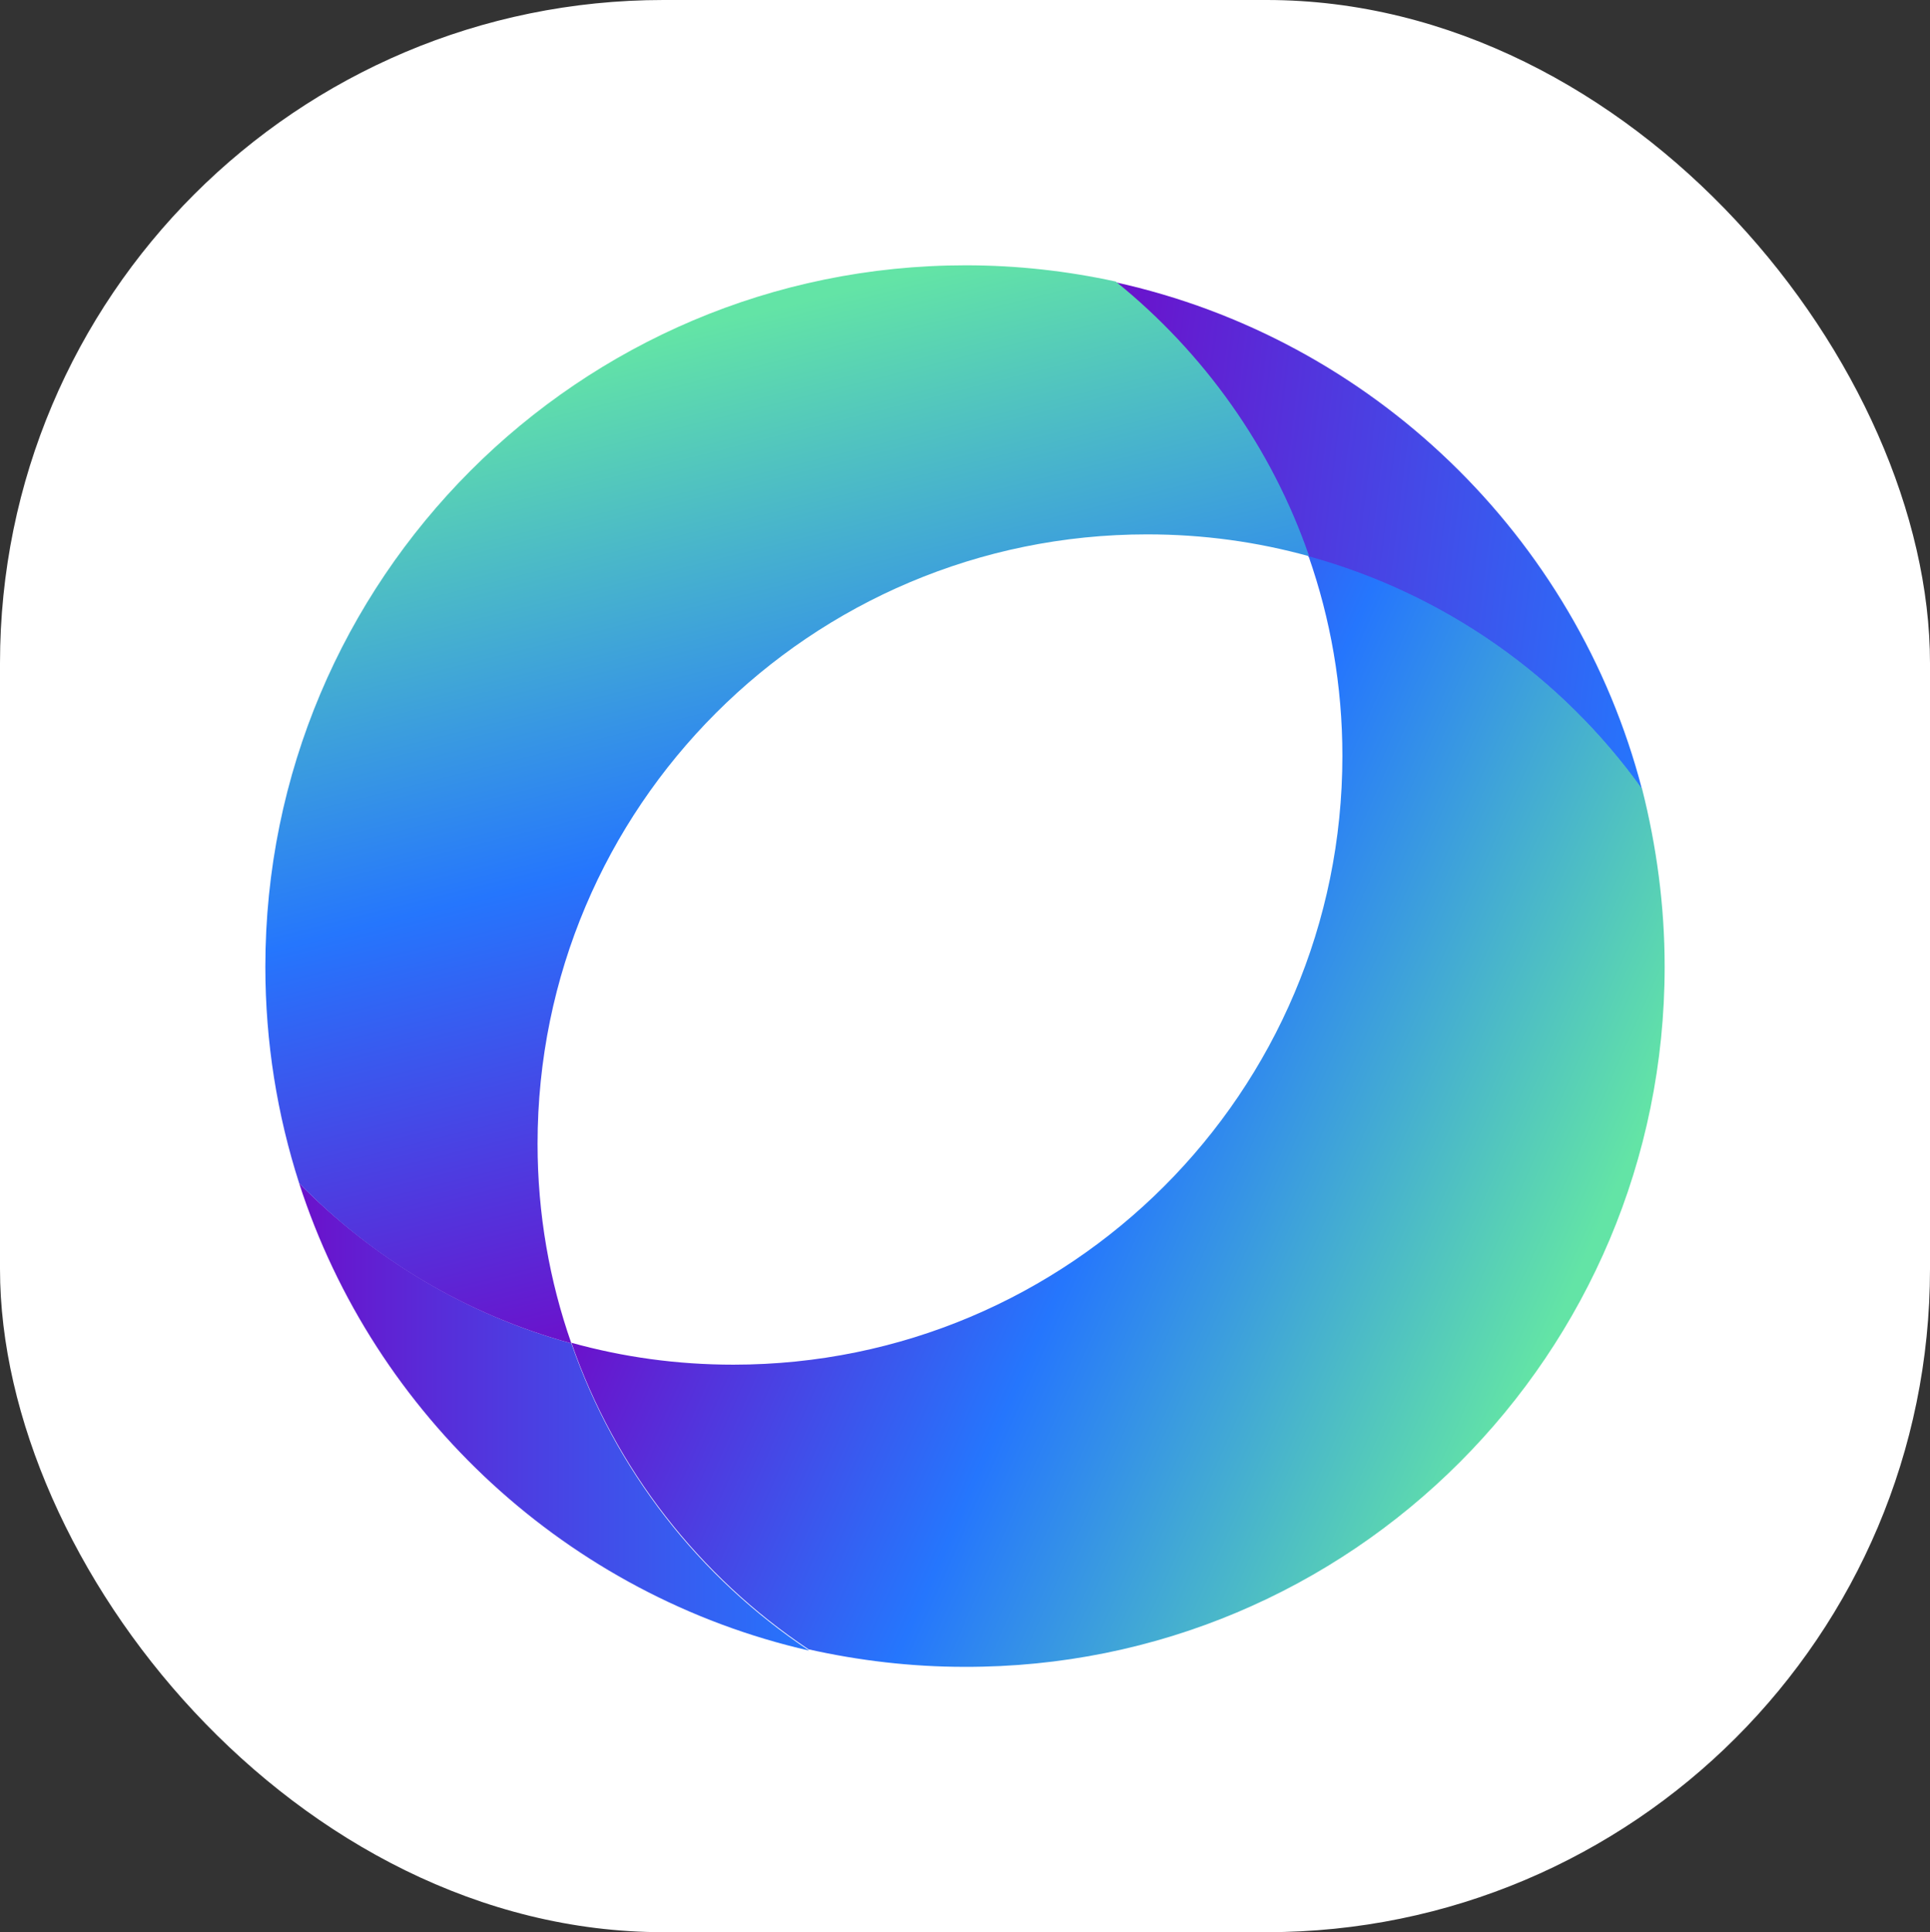 <svg style="fill:none" id="svg182" version="1.1" viewBox="0 0 72.735 72.829" height="72.829" width="72.735" xmlns="http://www.w3.org/2000/svg">
  <rect x="0" y="0" width="72.735" height="72.829" fill="#333333" stroke="none"/>
  
  <rect ry="25" rx="25" style="fill:#ffffff;fill-opacity:1;stroke-width:1.04" y="0" x="0" height="72.829" width="72.735" id="rect4704"></rect>
  <path style="fill:url(#paint0_linear)" id="path148" d="m 49.315,20.991 c 5.141,1.415 9.552,4.552 12.57,8.773 C 59.409,20.212 51.697,12.76 42.027,10.637 45.329,13.302 47.9,16.887 49.315,20.991 Z"></path>
  <path style="fill:url(#paint1_linear)" id="path150" d="M 21.533,50.636 C 17.57,49.551 14.056,47.428 11.273,44.598 14.104,53.371 21.415,60.14 30.495,62.216 26.344,59.456 23.183,55.4 21.533,50.636 Z"></path>
  <path style="fill:url(#paint2_linear)" id="path152" d="m 62.735,36.438 c 0,-2.311 -0.307,-4.552 -0.849,-6.698 -3.019,-4.222 -7.429,-7.358 -12.57,-8.773 0.825,2.358 1.274,4.882 1.274,7.523 0,12.688 -10.283,22.948 -22.948,22.948 -2.123,0 -4.151,-0.283 -6.108,-0.826 1.651,4.764 4.835,8.821 8.938,11.556 1.887,0.424 3.868,0.66 5.872,0.66 14.575,0.047 26.391,-11.792 26.391,-26.391 z"></path>
  <path style="fill:url(#paint3_linear)" id="path154" d="m 21.533,50.636 c -0.825,-2.358 -1.274,-4.882 -1.274,-7.523 0,-12.688 10.283,-22.971 22.971,-22.971 2.123,0 4.151,0.283 6.108,0.825 C 47.924,16.863 45.353,13.278 42.051,10.613 40.212,10.212 38.325,10 36.391,10 21.816,10 10,21.839 10,36.438 c 0,2.854 0.448,5.589 1.274,8.16 2.783,2.854 6.297,4.953 10.259,6.038 z"></path>
  <defs id="defs180">
    <linearGradient gradientTransform="translate(10,10)" gradientUnits="userSpaceOnUse" y2="11.534" x2="52.885" y1="8.848" x1="31.011" id="paint0_linear">
      <stop id="stop156" stop-color="#6B11CB" offset="5.43435e-07"></stop>
      <stop id="stop158" stop-color="#2576FD" offset="1"></stop>
    </linearGradient>
    <linearGradient gradientTransform="translate(10,10)" gradientUnits="userSpaceOnUse" y2="43.405" x2="20.471" y1="43.405" x1="1.257" id="paint1_linear">
      <stop id="stop161" stop-color="#6B11CB" offset="5.43435e-07"></stop>
      <stop id="stop163" stop-color="#2576FD" offset="1"></stop>
    </linearGradient>
    <linearGradient gradientTransform="translate(10,10)" gradientUnits="userSpaceOnUse" y2="40.048" x2="49.189" y1="26.151" x1="17.976" id="paint2_linear">
      <stop id="stop166" stop-color="#6B11CB" offset="5.43435e-07"></stop>
      <stop id="stop168" stop-color="#2576FD" offset="0.468"></stop>
      <stop id="stop170" stop-color="#63E4A6" offset="0.984"></stop>
    </linearGradient>
    <linearGradient gradientTransform="translate(10,10)" gradientUnits="userSpaceOnUse" y2="2.009" x2="15.073" y1="37.549" x1="23.934" id="paint3_linear">
      <stop id="stop173" stop-color="#6B11CB" offset="5.43435e-07"></stop>
      <stop id="stop175" stop-color="#2576FD" offset="0.468"></stop>
      <stop id="stop177" stop-color="#63E4A6" offset="0.984"></stop>
    </linearGradient>
  </defs>
</svg>
